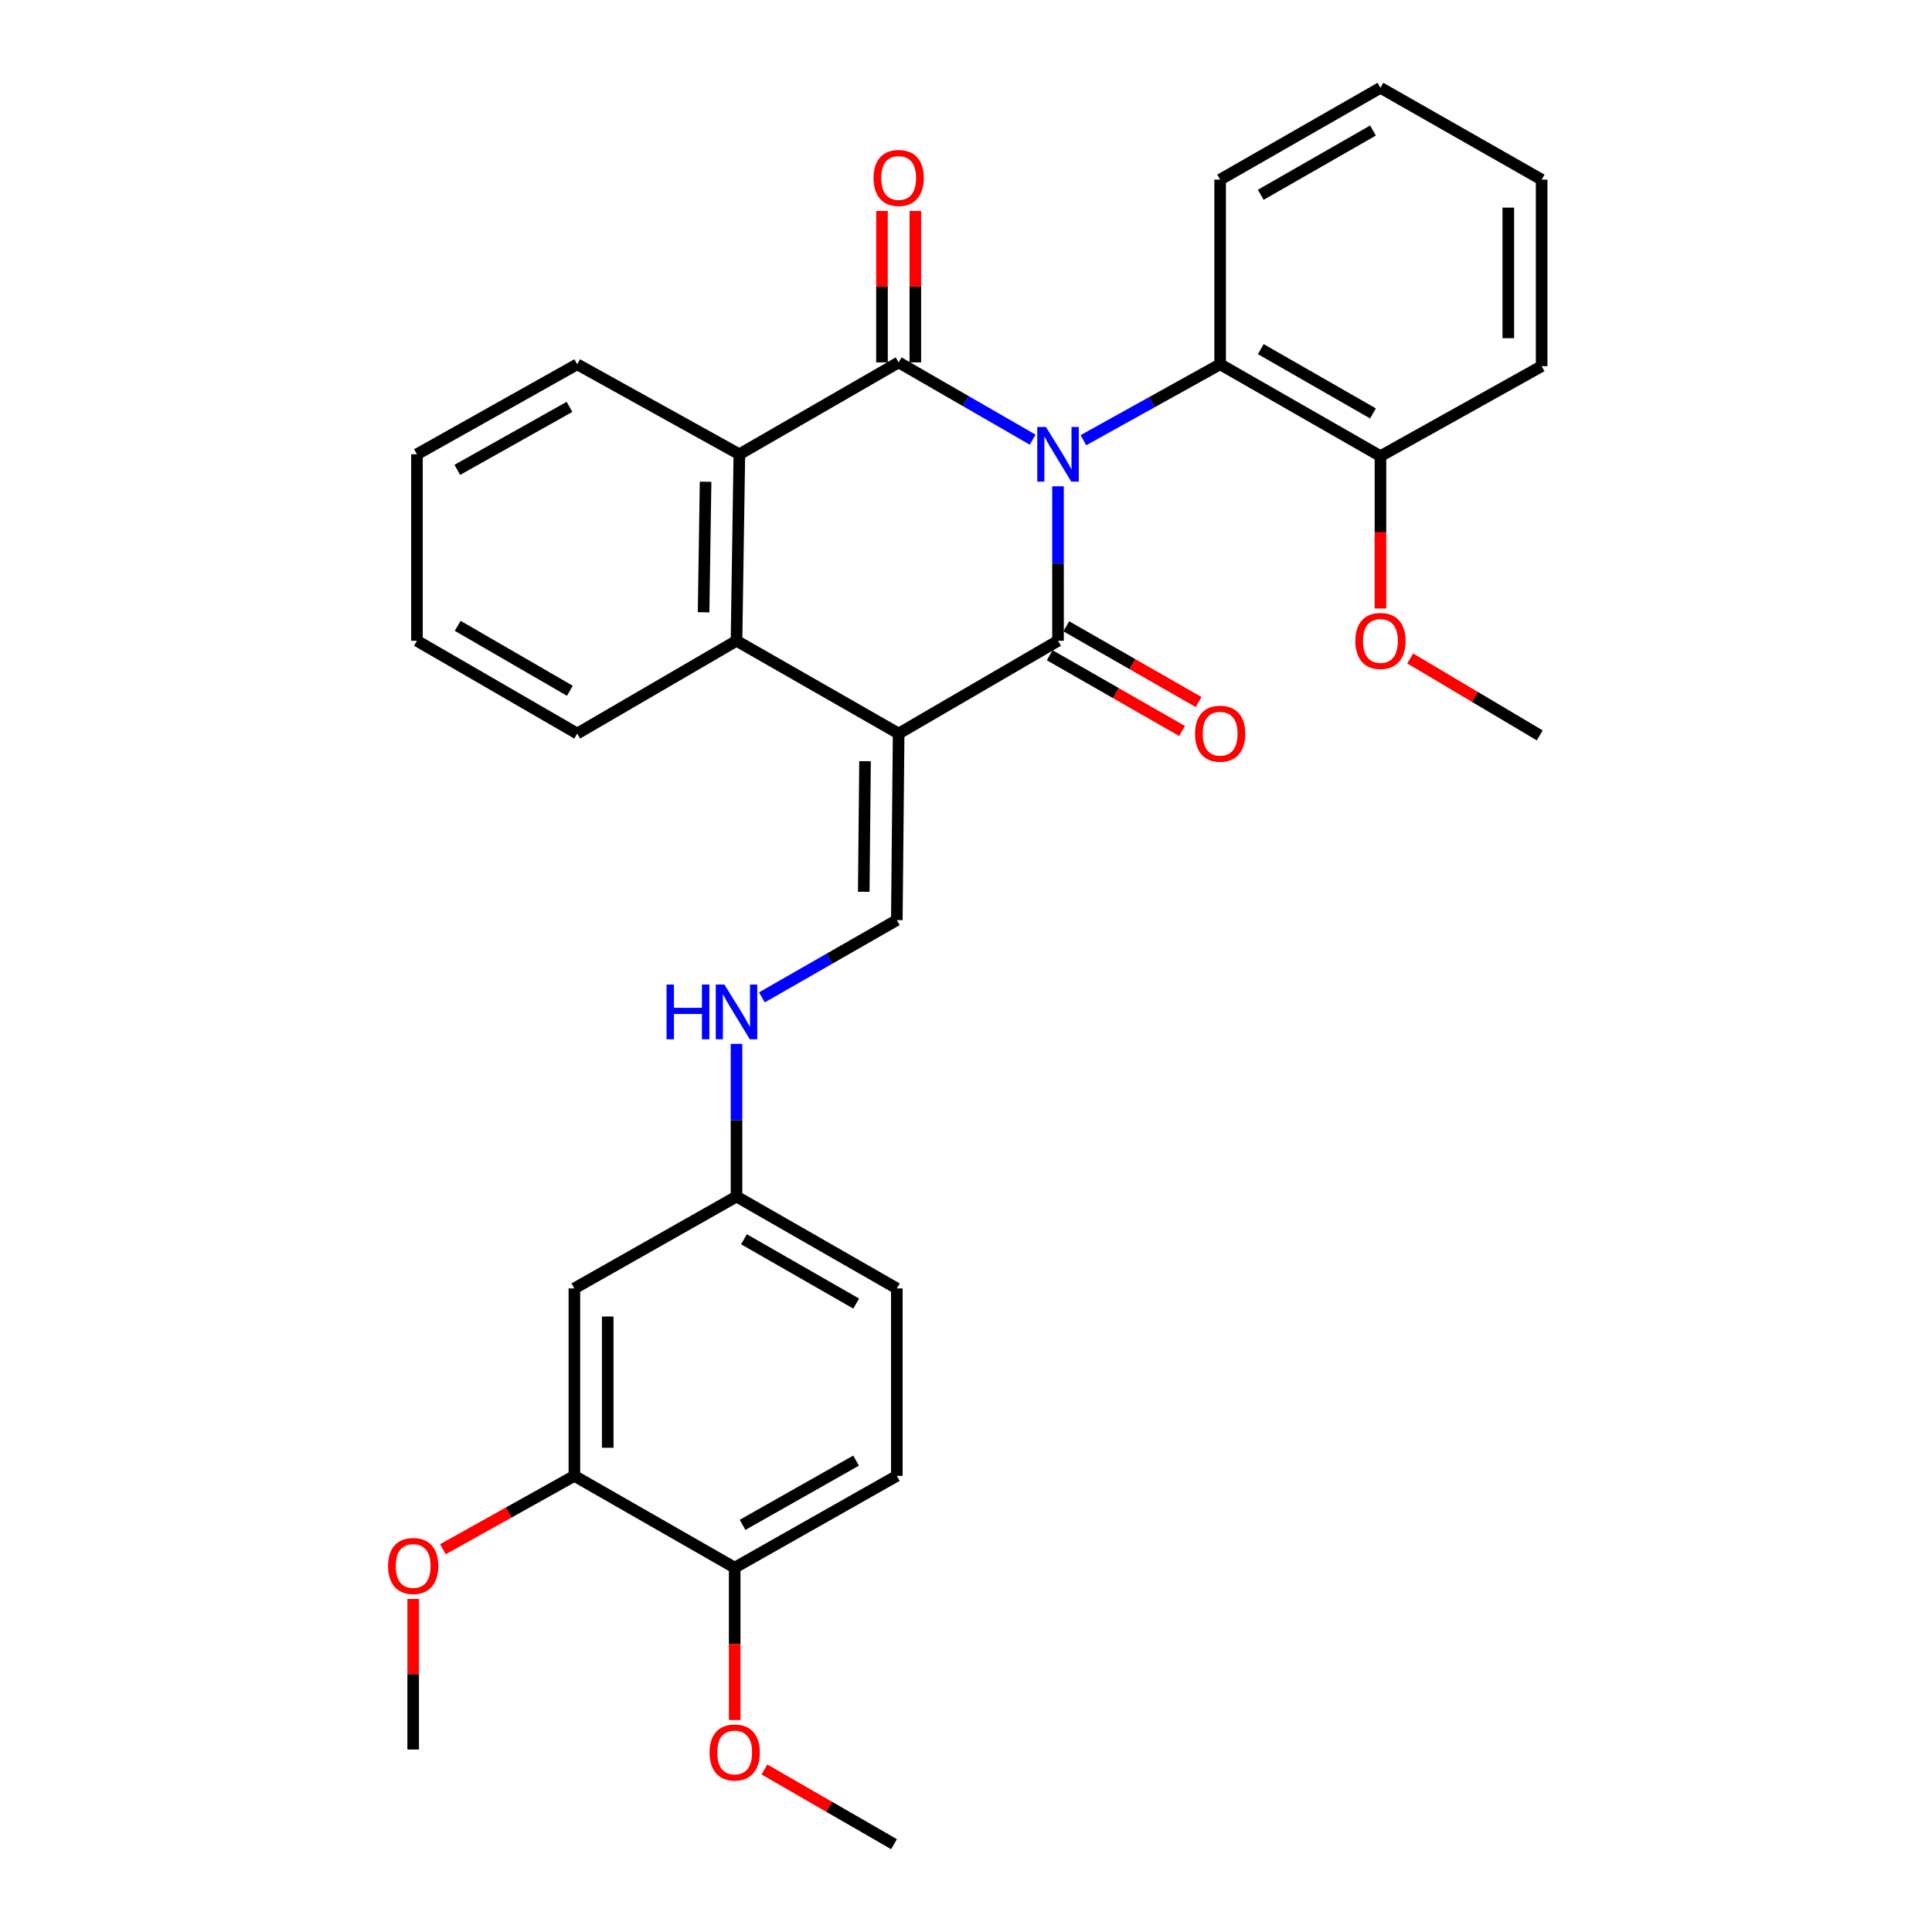<?xml version='1.0' encoding='iso-8859-1'?>
<svg version='1.1' baseProfile='full'
              xmlns='http://www.w3.org/2000/svg'
                      xmlns:rdkit='http://www.rdkit.org/xml'
                      xmlns:xlink='http://www.w3.org/1999/xlink'
                  xml:space='preserve'
width='1000px' height='1000px' viewBox='0 0 1000 1000'>
<!-- END OF HEADER -->
<rect style='opacity:1.0;fill:#FFFFFF;stroke:none' width='1000' height='1000' x='0' y='0'> </rect>
<path class='bond-0' d='M 547.625,251.708 L 547.625,291.688' style='fill:none;fill-rule:evenodd;stroke:#0000FF;stroke-width:6px;stroke-linecap:butt;stroke-linejoin:miter;stroke-opacity:1' />
<path class='bond-0' d='M 547.625,291.688 L 547.625,331.667' style='fill:none;fill-rule:evenodd;stroke:#000000;stroke-width:6px;stroke-linecap:butt;stroke-linejoin:miter;stroke-opacity:1' />
<path class='bond-2' d='M 534.505,227.57 L 499.824,207.574' style='fill:none;fill-rule:evenodd;stroke:#0000FF;stroke-width:6px;stroke-linecap:butt;stroke-linejoin:miter;stroke-opacity:1' />
<path class='bond-2' d='M 499.824,207.574 L 465.142,187.578' style='fill:none;fill-rule:evenodd;stroke:#000000;stroke-width:6px;stroke-linecap:butt;stroke-linejoin:miter;stroke-opacity:1' />
<path class='bond-6' d='M 560.765,227.842 L 596.156,208.199' style='fill:none;fill-rule:evenodd;stroke:#0000FF;stroke-width:6px;stroke-linecap:butt;stroke-linejoin:miter;stroke-opacity:1' />
<path class='bond-6' d='M 596.156,208.199 L 631.547,188.556' style='fill:none;fill-rule:evenodd;stroke:#000000;stroke-width:6px;stroke-linecap:butt;stroke-linejoin:miter;stroke-opacity:1' />
<path class='bond-1' d='M 547.625,331.667 L 465.142,379.684' style='fill:none;fill-rule:evenodd;stroke:#000000;stroke-width:6px;stroke-linecap:butt;stroke-linejoin:miter;stroke-opacity:1' />
<path class='bond-7' d='M 543.339,339.159 L 577.591,358.757' style='fill:none;fill-rule:evenodd;stroke:#000000;stroke-width:6px;stroke-linecap:butt;stroke-linejoin:miter;stroke-opacity:1' />
<path class='bond-7' d='M 577.591,358.757 L 611.844,378.354' style='fill:none;fill-rule:evenodd;stroke:#FF0000;stroke-width:6px;stroke-linecap:butt;stroke-linejoin:miter;stroke-opacity:1' />
<path class='bond-7' d='M 551.912,324.176 L 586.164,343.774' style='fill:none;fill-rule:evenodd;stroke:#000000;stroke-width:6px;stroke-linecap:butt;stroke-linejoin:miter;stroke-opacity:1' />
<path class='bond-7' d='M 586.164,343.774 L 620.416,363.372' style='fill:none;fill-rule:evenodd;stroke:#FF0000;stroke-width:6px;stroke-linecap:butt;stroke-linejoin:miter;stroke-opacity:1' />
<path class='bond-5' d='M 465.142,379.684 L 464.193,476.236' style='fill:none;fill-rule:evenodd;stroke:#000000;stroke-width:6px;stroke-linecap:butt;stroke-linejoin:miter;stroke-opacity:1' />
<path class='bond-5' d='M 447.739,393.997 L 447.074,461.584' style='fill:none;fill-rule:evenodd;stroke:#000000;stroke-width:6px;stroke-linecap:butt;stroke-linejoin:miter;stroke-opacity:1' />
<path class='bond-31' d='M 465.142,379.684 L 381.22,331.667' style='fill:none;fill-rule:evenodd;stroke:#000000;stroke-width:6px;stroke-linecap:butt;stroke-linejoin:miter;stroke-opacity:1' />
<path class='bond-4' d='M 465.142,187.578 L 382.688,235.135' style='fill:none;fill-rule:evenodd;stroke:#000000;stroke-width:6px;stroke-linecap:butt;stroke-linejoin:miter;stroke-opacity:1' />
<path class='bond-8' d='M 473.773,187.578 L 473.773,148.375' style='fill:none;fill-rule:evenodd;stroke:#000000;stroke-width:6px;stroke-linecap:butt;stroke-linejoin:miter;stroke-opacity:1' />
<path class='bond-8' d='M 473.773,148.375 L 473.773,109.172' style='fill:none;fill-rule:evenodd;stroke:#FF0000;stroke-width:6px;stroke-linecap:butt;stroke-linejoin:miter;stroke-opacity:1' />
<path class='bond-8' d='M 456.511,187.578 L 456.511,148.375' style='fill:none;fill-rule:evenodd;stroke:#000000;stroke-width:6px;stroke-linecap:butt;stroke-linejoin:miter;stroke-opacity:1' />
<path class='bond-8' d='M 456.511,148.375 L 456.511,109.172' style='fill:none;fill-rule:evenodd;stroke:#FF0000;stroke-width:6px;stroke-linecap:butt;stroke-linejoin:miter;stroke-opacity:1' />
<path class='bond-3' d='M 381.22,331.667 L 382.688,235.135' style='fill:none;fill-rule:evenodd;stroke:#000000;stroke-width:6px;stroke-linecap:butt;stroke-linejoin:miter;stroke-opacity:1' />
<path class='bond-3' d='M 364.18,316.925 L 365.208,249.352' style='fill:none;fill-rule:evenodd;stroke:#000000;stroke-width:6px;stroke-linecap:butt;stroke-linejoin:miter;stroke-opacity:1' />
<path class='bond-18' d='M 381.22,331.667 L 298.756,379.684' style='fill:none;fill-rule:evenodd;stroke:#000000;stroke-width:6px;stroke-linecap:butt;stroke-linejoin:miter;stroke-opacity:1' />
<path class='bond-19' d='M 382.688,235.135 L 298.756,188.556' style='fill:none;fill-rule:evenodd;stroke:#000000;stroke-width:6px;stroke-linecap:butt;stroke-linejoin:miter;stroke-opacity:1' />
<path class='bond-11' d='M 464.193,476.236 L 429.272,496.239' style='fill:none;fill-rule:evenodd;stroke:#000000;stroke-width:6px;stroke-linecap:butt;stroke-linejoin:miter;stroke-opacity:1' />
<path class='bond-11' d='M 429.272,496.239 L 394.351,516.243' style='fill:none;fill-rule:evenodd;stroke:#0000FF;stroke-width:6px;stroke-linecap:butt;stroke-linejoin:miter;stroke-opacity:1' />
<path class='bond-13' d='M 631.547,188.556 L 714.52,236.094' style='fill:none;fill-rule:evenodd;stroke:#000000;stroke-width:6px;stroke-linecap:butt;stroke-linejoin:miter;stroke-opacity:1' />
<path class='bond-13' d='M 652.574,180.709 L 710.655,213.985' style='fill:none;fill-rule:evenodd;stroke:#000000;stroke-width:6px;stroke-linecap:butt;stroke-linejoin:miter;stroke-opacity:1' />
<path class='bond-22' d='M 631.547,188.556 L 631.547,92.973' style='fill:none;fill-rule:evenodd;stroke:#000000;stroke-width:6px;stroke-linecap:butt;stroke-linejoin:miter;stroke-opacity:1' />
<path class='bond-9' d='M 297.298,763.906 L 297.298,666.885' style='fill:none;fill-rule:evenodd;stroke:#000000;stroke-width:6px;stroke-linecap:butt;stroke-linejoin:miter;stroke-opacity:1' />
<path class='bond-9' d='M 314.56,749.353 L 314.56,681.438' style='fill:none;fill-rule:evenodd;stroke:#000000;stroke-width:6px;stroke-linecap:butt;stroke-linejoin:miter;stroke-opacity:1' />
<path class='bond-17' d='M 297.298,763.906 L 263.276,782.892' style='fill:none;fill-rule:evenodd;stroke:#000000;stroke-width:6px;stroke-linecap:butt;stroke-linejoin:miter;stroke-opacity:1' />
<path class='bond-17' d='M 263.276,782.892 L 229.254,801.878' style='fill:none;fill-rule:evenodd;stroke:#FF0000;stroke-width:6px;stroke-linecap:butt;stroke-linejoin:miter;stroke-opacity:1' />
<path class='bond-34' d='M 297.298,763.906 L 380.271,811.415' style='fill:none;fill-rule:evenodd;stroke:#000000;stroke-width:6px;stroke-linecap:butt;stroke-linejoin:miter;stroke-opacity:1' />
<path class='bond-10' d='M 297.298,666.885 L 381.22,619.328' style='fill:none;fill-rule:evenodd;stroke:#000000;stroke-width:6px;stroke-linecap:butt;stroke-linejoin:miter;stroke-opacity:1' />
<path class='bond-14' d='M 381.22,540.313 L 381.22,579.821' style='fill:none;fill-rule:evenodd;stroke:#0000FF;stroke-width:6px;stroke-linecap:butt;stroke-linejoin:miter;stroke-opacity:1' />
<path class='bond-14' d='M 381.22,579.821 L 381.22,619.328' style='fill:none;fill-rule:evenodd;stroke:#000000;stroke-width:6px;stroke-linecap:butt;stroke-linejoin:miter;stroke-opacity:1' />
<path class='bond-12' d='M 380.271,811.415 L 464.193,763.906' style='fill:none;fill-rule:evenodd;stroke:#000000;stroke-width:6px;stroke-linecap:butt;stroke-linejoin:miter;stroke-opacity:1' />
<path class='bond-12' d='M 384.355,789.267 L 443.1,756.011' style='fill:none;fill-rule:evenodd;stroke:#000000;stroke-width:6px;stroke-linecap:butt;stroke-linejoin:miter;stroke-opacity:1' />
<path class='bond-20' d='M 380.271,811.415 L 380.271,850.852' style='fill:none;fill-rule:evenodd;stroke:#000000;stroke-width:6px;stroke-linecap:butt;stroke-linejoin:miter;stroke-opacity:1' />
<path class='bond-20' d='M 380.271,850.852 L 380.271,890.289' style='fill:none;fill-rule:evenodd;stroke:#FF0000;stroke-width:6px;stroke-linecap:butt;stroke-linejoin:miter;stroke-opacity:1' />
<path class='bond-21' d='M 714.52,236.094 L 714.52,275.526' style='fill:none;fill-rule:evenodd;stroke:#000000;stroke-width:6px;stroke-linecap:butt;stroke-linejoin:miter;stroke-opacity:1' />
<path class='bond-21' d='M 714.52,275.526 L 714.52,314.958' style='fill:none;fill-rule:evenodd;stroke:#FF0000;stroke-width:6px;stroke-linecap:butt;stroke-linejoin:miter;stroke-opacity:1' />
<path class='bond-23' d='M 714.52,236.094 L 797.952,189.534' style='fill:none;fill-rule:evenodd;stroke:#000000;stroke-width:6px;stroke-linecap:butt;stroke-linejoin:miter;stroke-opacity:1' />
<path class='bond-16' d='M 381.22,619.328 L 464.193,666.885' style='fill:none;fill-rule:evenodd;stroke:#000000;stroke-width:6px;stroke-linecap:butt;stroke-linejoin:miter;stroke-opacity:1' />
<path class='bond-16' d='M 385.082,641.438 L 443.163,674.728' style='fill:none;fill-rule:evenodd;stroke:#000000;stroke-width:6px;stroke-linecap:butt;stroke-linejoin:miter;stroke-opacity:1' />
<path class='bond-15' d='M 464.193,763.906 L 464.193,666.885' style='fill:none;fill-rule:evenodd;stroke:#000000;stroke-width:6px;stroke-linecap:butt;stroke-linejoin:miter;stroke-opacity:1' />
<path class='bond-24' d='M 213.866,827.603 L 213.866,866.577' style='fill:none;fill-rule:evenodd;stroke:#FF0000;stroke-width:6px;stroke-linecap:butt;stroke-linejoin:miter;stroke-opacity:1' />
<path class='bond-24' d='M 213.866,866.577 L 213.866,905.55' style='fill:none;fill-rule:evenodd;stroke:#000000;stroke-width:6px;stroke-linecap:butt;stroke-linejoin:miter;stroke-opacity:1' />
<path class='bond-33' d='M 298.756,379.684 L 215.812,331.667' style='fill:none;fill-rule:evenodd;stroke:#000000;stroke-width:6px;stroke-linecap:butt;stroke-linejoin:miter;stroke-opacity:1' />
<path class='bond-33' d='M 294.963,357.542 L 236.902,323.931' style='fill:none;fill-rule:evenodd;stroke:#000000;stroke-width:6px;stroke-linecap:butt;stroke-linejoin:miter;stroke-opacity:1' />
<path class='bond-27' d='M 298.756,188.556 L 215.812,235.135' style='fill:none;fill-rule:evenodd;stroke:#000000;stroke-width:6px;stroke-linecap:butt;stroke-linejoin:miter;stroke-opacity:1' />
<path class='bond-27' d='M 294.767,210.594 L 236.706,243.199' style='fill:none;fill-rule:evenodd;stroke:#000000;stroke-width:6px;stroke-linecap:butt;stroke-linejoin:miter;stroke-opacity:1' />
<path class='bond-25' d='M 395.651,915.865 L 429.198,935.205' style='fill:none;fill-rule:evenodd;stroke:#FF0000;stroke-width:6px;stroke-linecap:butt;stroke-linejoin:miter;stroke-opacity:1' />
<path class='bond-25' d='M 429.198,935.205 L 462.745,954.545' style='fill:none;fill-rule:evenodd;stroke:#000000;stroke-width:6px;stroke-linecap:butt;stroke-linejoin:miter;stroke-opacity:1' />
<path class='bond-26' d='M 729.917,340.813 L 763.446,360.728' style='fill:none;fill-rule:evenodd;stroke:#FF0000;stroke-width:6px;stroke-linecap:butt;stroke-linejoin:miter;stroke-opacity:1' />
<path class='bond-26' d='M 763.446,360.728 L 796.974,380.643' style='fill:none;fill-rule:evenodd;stroke:#000000;stroke-width:6px;stroke-linecap:butt;stroke-linejoin:miter;stroke-opacity:1' />
<path class='bond-29' d='M 631.547,92.973 L 714.52,45.455' style='fill:none;fill-rule:evenodd;stroke:#000000;stroke-width:6px;stroke-linecap:butt;stroke-linejoin:miter;stroke-opacity:1' />
<path class='bond-29' d='M 652.572,100.824 L 710.653,67.562' style='fill:none;fill-rule:evenodd;stroke:#000000;stroke-width:6px;stroke-linecap:butt;stroke-linejoin:miter;stroke-opacity:1' />
<path class='bond-32' d='M 797.952,189.534 L 797.952,92.973' style='fill:none;fill-rule:evenodd;stroke:#000000;stroke-width:6px;stroke-linecap:butt;stroke-linejoin:miter;stroke-opacity:1' />
<path class='bond-32' d='M 780.691,175.05 L 780.691,107.457' style='fill:none;fill-rule:evenodd;stroke:#000000;stroke-width:6px;stroke-linecap:butt;stroke-linejoin:miter;stroke-opacity:1' />
<path class='bond-28' d='M 215.812,235.135 L 215.812,331.667' style='fill:none;fill-rule:evenodd;stroke:#000000;stroke-width:6px;stroke-linecap:butt;stroke-linejoin:miter;stroke-opacity:1' />
<path class='bond-30' d='M 714.52,45.455 L 797.952,92.973' style='fill:none;fill-rule:evenodd;stroke:#000000;stroke-width:6px;stroke-linecap:butt;stroke-linejoin:miter;stroke-opacity:1' />
<path  class='atom-0' d='M 541.365 220.975
L 550.645 235.975
Q 551.565 237.455, 553.045 240.135
Q 554.525 242.815, 554.605 242.975
L 554.605 220.975
L 558.365 220.975
L 558.365 249.295
L 554.485 249.295
L 544.525 232.895
Q 543.365 230.975, 542.125 228.775
Q 540.925 226.575, 540.565 225.895
L 540.565 249.295
L 536.885 249.295
L 536.885 220.975
L 541.365 220.975
' fill='#0000FF'/>
<path  class='atom-8' d='M 618.547 379.764
Q 618.547 372.964, 621.907 369.164
Q 625.267 365.364, 631.547 365.364
Q 637.827 365.364, 641.187 369.164
Q 644.547 372.964, 644.547 379.764
Q 644.547 386.644, 641.147 390.564
Q 637.747 394.444, 631.547 394.444
Q 625.307 394.444, 621.907 390.564
Q 618.547 386.684, 618.547 379.764
M 631.547 391.244
Q 635.867 391.244, 638.187 388.364
Q 640.547 385.444, 640.547 379.764
Q 640.547 374.204, 638.187 371.404
Q 635.867 368.564, 631.547 368.564
Q 627.227 368.564, 624.867 371.364
Q 622.547 374.164, 622.547 379.764
Q 622.547 385.484, 624.867 388.364
Q 627.227 391.244, 631.547 391.244
' fill='#FF0000'/>
<path  class='atom-9' d='M 452.142 92.103
Q 452.142 85.303, 455.502 81.503
Q 458.862 77.703, 465.142 77.703
Q 471.422 77.703, 474.782 81.503
Q 478.142 85.303, 478.142 92.103
Q 478.142 98.983, 474.742 102.903
Q 471.342 106.783, 465.142 106.783
Q 458.902 106.783, 455.502 102.903
Q 452.142 99.023, 452.142 92.103
M 465.142 103.583
Q 469.462 103.583, 471.782 100.703
Q 474.142 97.783, 474.142 92.103
Q 474.142 86.543, 471.782 83.743
Q 469.462 80.903, 465.142 80.903
Q 460.822 80.903, 458.462 83.703
Q 456.142 86.503, 456.142 92.103
Q 456.142 97.823, 458.462 100.703
Q 460.822 103.583, 465.142 103.583
' fill='#FF0000'/>
<path  class='atom-12' d='M 345 509.604
L 348.84 509.604
L 348.84 521.644
L 363.32 521.644
L 363.32 509.604
L 367.16 509.604
L 367.16 537.924
L 363.32 537.924
L 363.32 524.844
L 348.84 524.844
L 348.84 537.924
L 345 537.924
L 345 509.604
' fill='#0000FF'/>
<path  class='atom-12' d='M 374.96 509.604
L 384.24 524.604
Q 385.16 526.084, 386.64 528.764
Q 388.12 531.444, 388.2 531.604
L 388.2 509.604
L 391.96 509.604
L 391.96 537.924
L 388.08 537.924
L 378.12 521.524
Q 376.96 519.604, 375.72 517.404
Q 374.52 515.204, 374.16 514.524
L 374.16 537.924
L 370.48 537.924
L 370.48 509.604
L 374.96 509.604
' fill='#0000FF'/>
<path  class='atom-18' d='M 200.866 810.546
Q 200.866 803.746, 204.226 799.946
Q 207.586 796.146, 213.866 796.146
Q 220.146 796.146, 223.506 799.946
Q 226.866 803.746, 226.866 810.546
Q 226.866 817.426, 223.466 821.346
Q 220.066 825.226, 213.866 825.226
Q 207.626 825.226, 204.226 821.346
Q 200.866 817.466, 200.866 810.546
M 213.866 822.026
Q 218.186 822.026, 220.506 819.146
Q 222.866 816.226, 222.866 810.546
Q 222.866 804.986, 220.506 802.186
Q 218.186 799.346, 213.866 799.346
Q 209.546 799.346, 207.186 802.146
Q 204.866 804.946, 204.866 810.546
Q 204.866 816.266, 207.186 819.146
Q 209.546 822.026, 213.866 822.026
' fill='#FF0000'/>
<path  class='atom-21' d='M 367.271 907.078
Q 367.271 900.278, 370.631 896.478
Q 373.991 892.678, 380.271 892.678
Q 386.551 892.678, 389.911 896.478
Q 393.271 900.278, 393.271 907.078
Q 393.271 913.958, 389.871 917.878
Q 386.471 921.758, 380.271 921.758
Q 374.031 921.758, 370.631 917.878
Q 367.271 913.998, 367.271 907.078
M 380.271 918.558
Q 384.591 918.558, 386.911 915.678
Q 389.271 912.758, 389.271 907.078
Q 389.271 901.518, 386.911 898.718
Q 384.591 895.878, 380.271 895.878
Q 375.951 895.878, 373.591 898.678
Q 371.271 901.478, 371.271 907.078
Q 371.271 912.798, 373.591 915.678
Q 375.951 918.558, 380.271 918.558
' fill='#FF0000'/>
<path  class='atom-22' d='M 701.52 331.747
Q 701.52 324.947, 704.88 321.147
Q 708.24 317.347, 714.52 317.347
Q 720.8 317.347, 724.16 321.147
Q 727.52 324.947, 727.52 331.747
Q 727.52 338.627, 724.12 342.547
Q 720.72 346.427, 714.52 346.427
Q 708.28 346.427, 704.88 342.547
Q 701.52 338.667, 701.52 331.747
M 714.52 343.227
Q 718.84 343.227, 721.16 340.347
Q 723.52 337.427, 723.52 331.747
Q 723.52 326.187, 721.16 323.387
Q 718.84 320.547, 714.52 320.547
Q 710.2 320.547, 707.84 323.347
Q 705.52 326.147, 705.52 331.747
Q 705.52 337.467, 707.84 340.347
Q 710.2 343.227, 714.52 343.227
' fill='#FF0000'/>
</svg>
